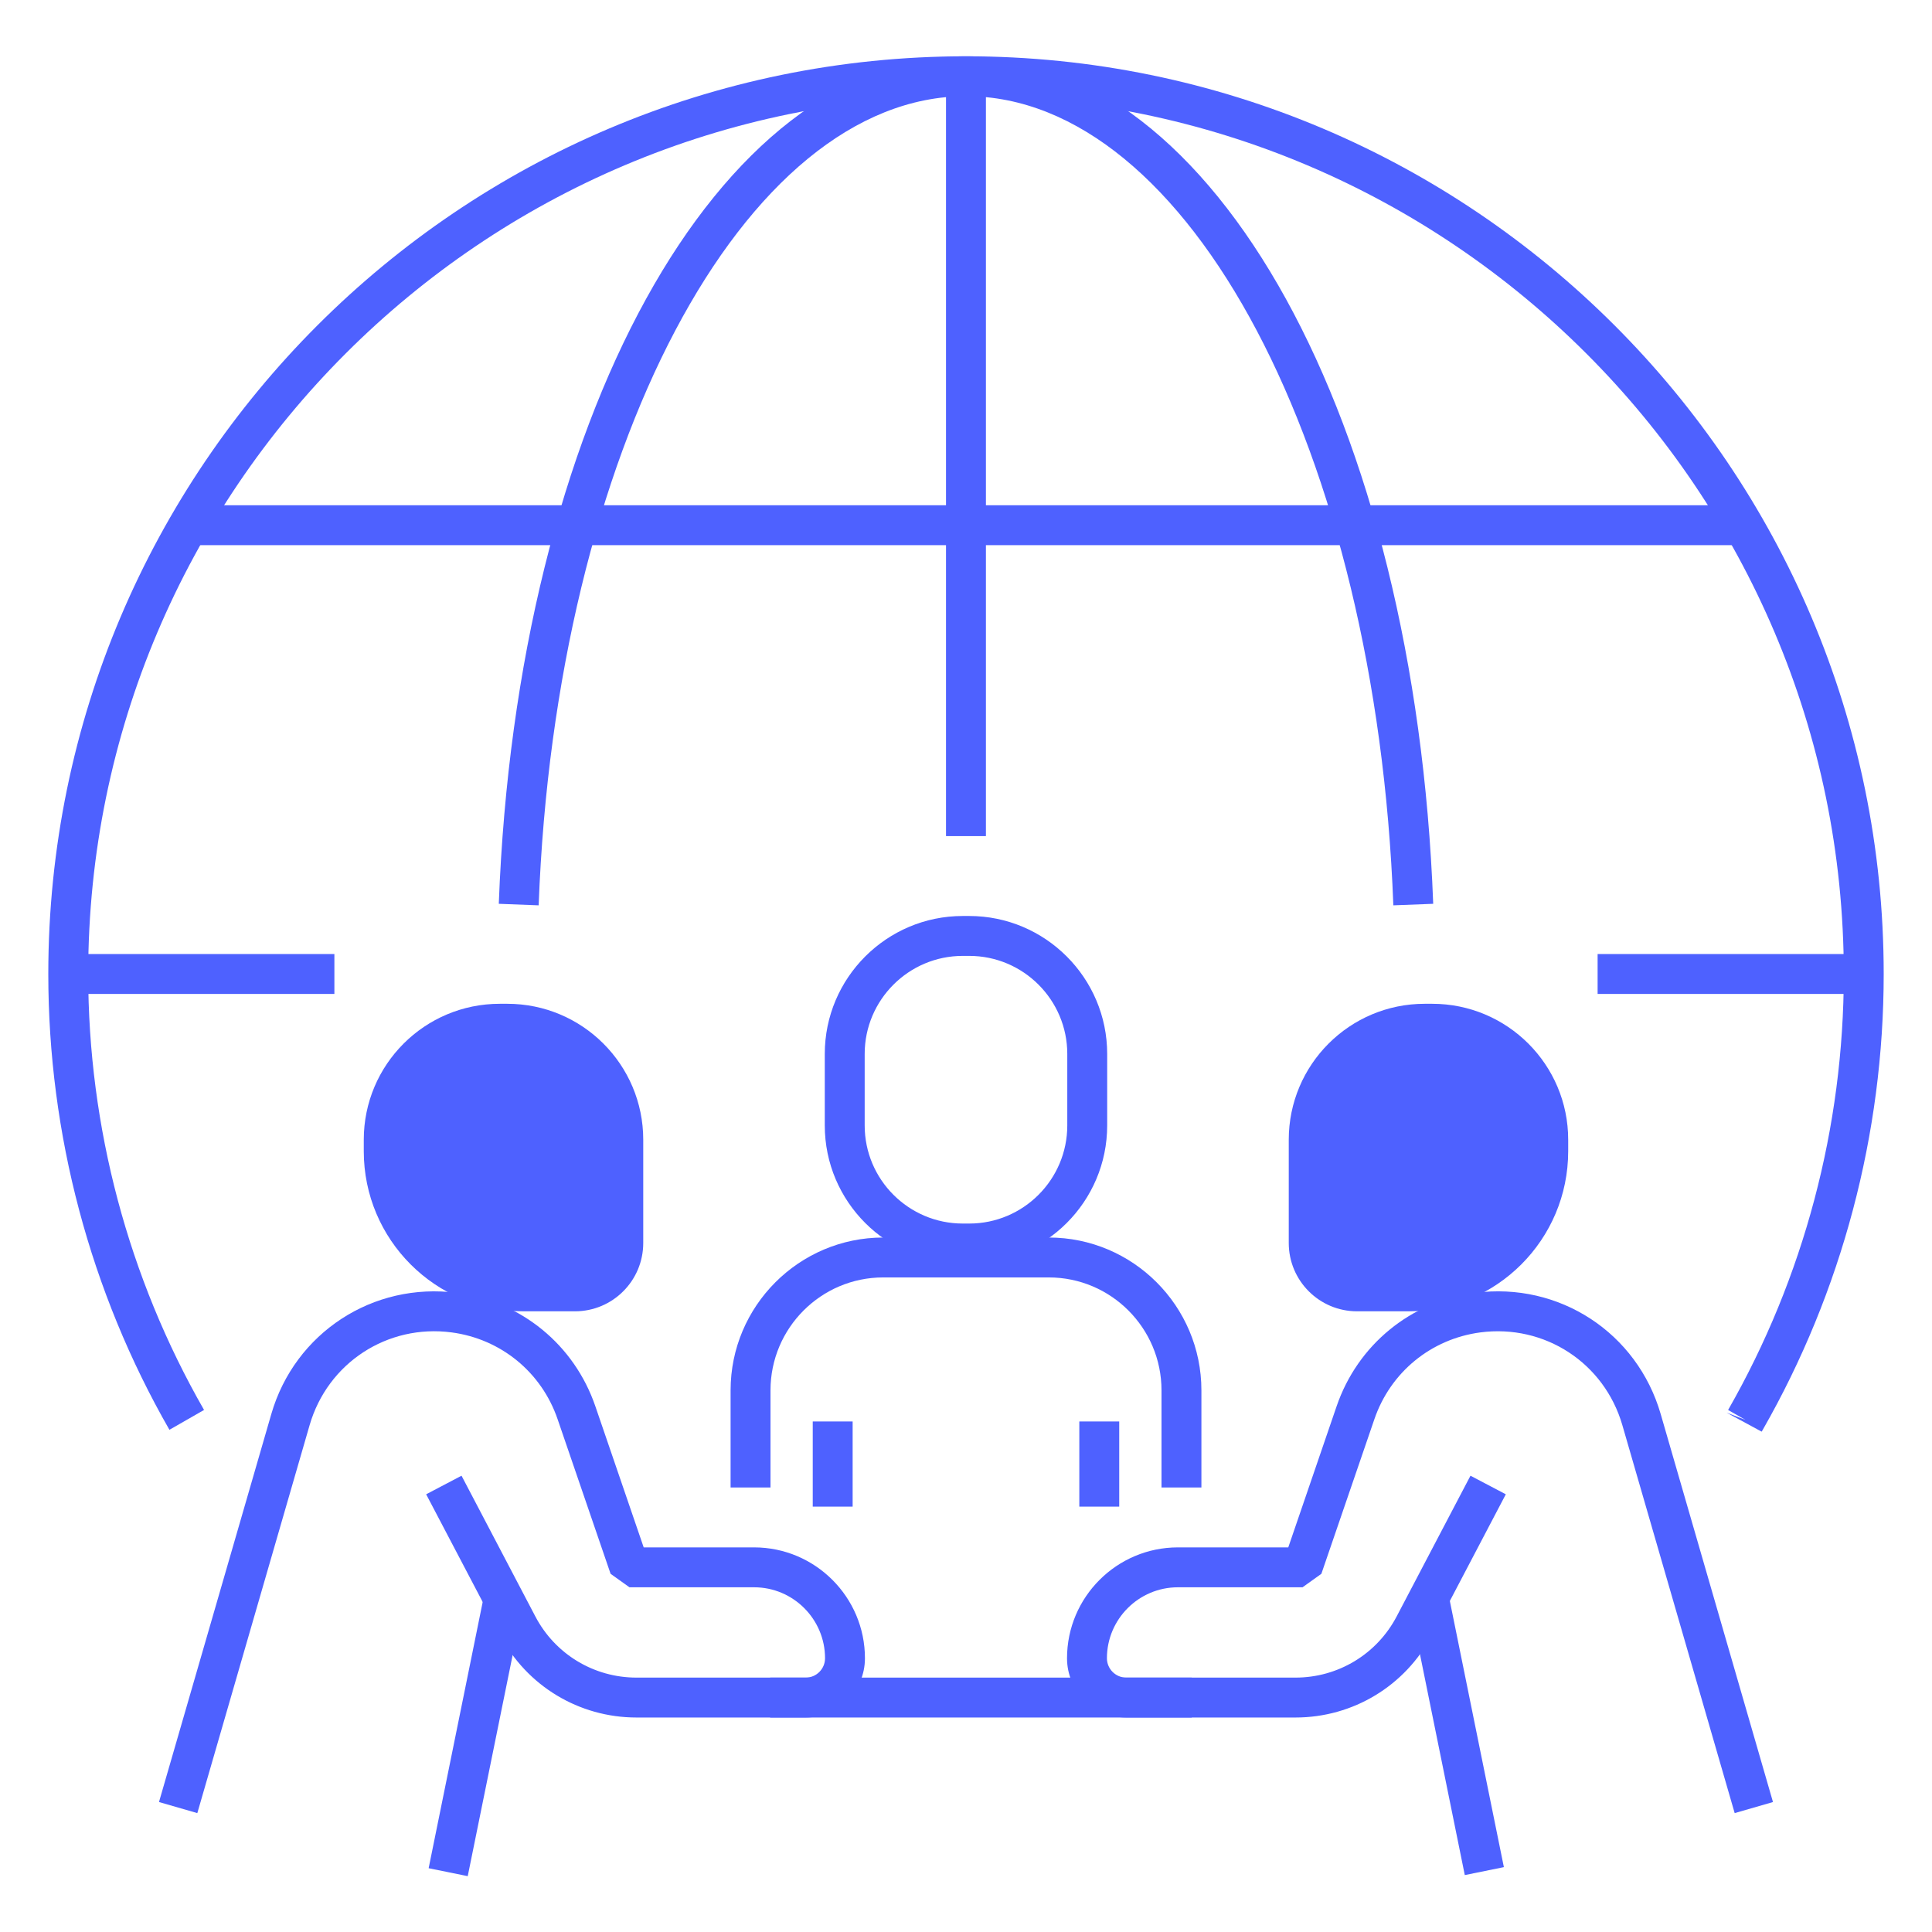 <svg width="52" height="52" viewBox="0 0 52 52" fill="none" xmlns="http://www.w3.org/2000/svg">
<path d="M47.415 38.533L46.469 38.021L46.979 38.216L46.512 37.95C48.549 34.389 49.626 30.331 49.626 26.215C49.626 13.188 39.027 2.589 26 2.589C12.972 2.589 2.374 13.188 2.374 26.215C2.374 30.335 3.452 34.392 5.492 37.949L4.56 38.483C2.427 34.764 1.3 30.522 1.3 26.215C1.3 12.596 12.38 1.515 26 1.515C39.619 1.515 50.7 12.596 50.7 26.215C50.7 30.518 49.574 34.76 47.445 38.483L47.415 38.533Z" fill="#4E61FF"/>
<path d="M37.502 24.367C37.044 12.155 31.992 2.589 26 2.589C20.008 2.589 14.956 12.155 14.498 24.367L13.425 24.326C13.912 11.322 19.319 1.515 26 1.515C32.682 1.515 38.088 11.322 38.575 24.326L37.502 24.367Z" fill="#4E61FF"/>
<path d="M25.462 2.052H26.536V22.504H25.462V2.052Z" fill="#4E61FF"/>
<path d="M5.07 13.599H46.929V14.673H5.07V13.599Z" fill="#4E61FF"/>
<path d="M43 25.678H50.163V26.752H43V25.678Z" fill="#4E61FF"/>
<path d="M1.837 25.678H9V26.752H1.837V25.678Z" fill="#4E61FF"/>
<path d="M32.336 40.036H31.262V37.421C31.262 35.745 29.901 34.382 28.228 34.382H23.772C22.099 34.382 20.738 35.745 20.738 37.421V40.036H19.664V37.421C19.664 35.153 21.507 33.308 23.772 33.308H28.228C30.493 33.308 32.336 35.153 32.336 37.421V40.036Z" fill="#4E61FF"/>
<path d="M11.537 50.283L13.028 42.939L14.081 43.153L12.589 50.497L11.537 50.283Z" fill="#4E61FF"/>
<path d="M15.474 35.294H14.1C11.72 35.294 9.791 33.365 9.791 30.985V30.677C9.791 28.655 11.43 27.017 13.452 27.017H13.653C15.674 27.017 17.313 28.655 17.313 30.677V33.455C17.313 34.471 16.49 35.294 15.474 35.294Z" fill="#4E61FF"/>
<path d="M37.934 43.123L38.986 42.91L40.477 50.254L39.425 50.468L37.934 43.123Z" fill="#4E61FF"/>
<path d="M36.526 35.294H37.9C40.279 35.294 42.208 33.365 42.208 30.985V30.677C42.208 28.655 40.569 27.017 38.548 27.017H38.347C36.325 27.017 34.687 28.655 34.687 30.677V33.455C34.687 34.471 35.51 35.294 36.526 35.294Z" fill="#4E61FF"/>
<path d="M26.087 34.006H25.913C23.865 34.006 22.199 32.34 22.199 30.292V28.367C22.199 26.32 23.865 24.654 25.913 24.654H26.087C28.134 24.654 29.8 26.32 29.8 28.367V30.292C29.8 32.34 28.134 34.006 26.087 34.006ZM25.913 25.728C24.457 25.728 23.273 26.912 23.273 28.367V30.292C23.273 31.748 24.457 32.932 25.913 32.932H26.087C27.542 32.932 28.726 31.748 28.726 30.292V28.367C28.726 26.912 27.542 25.728 26.087 25.728H25.913Z" fill="#4E61FF"/>
<path d="M29.05 38.259H30.124V40.551H29.05V38.259Z" fill="#4E61FF"/>
<path d="M21.875 38.259H22.949V40.551H21.875V38.259Z" fill="#4E61FF"/>
<path d="M5.311 48.8L4.279 48.502L7.302 38.06C7.936 35.87 10.042 34.5 12.298 34.797C14.03 35.027 15.458 36.197 16.024 37.85L17.325 41.648H20.296C21.941 41.648 23.28 42.987 23.28 44.632C23.28 45.512 22.565 46.227 21.686 46.227H17.131C15.584 46.227 14.176 45.376 13.458 44.006L11.47 40.219L12.422 39.719L14.409 43.507C14.941 44.522 15.984 45.153 17.131 45.153H21.686C21.973 45.153 22.206 44.919 22.206 44.632C22.206 43.579 21.349 42.722 20.296 42.722H16.942L16.434 42.359L15.008 38.198C14.575 36.933 13.482 36.038 12.156 35.862C10.428 35.633 8.819 36.682 8.333 38.359L5.311 48.8Z" fill="#4E61FF"/>
<path d="M46.689 48.8L43.666 38.359C43.181 36.683 41.575 35.634 39.843 35.862C38.517 36.038 37.425 36.933 36.992 38.197L35.565 42.359L35.058 42.722H31.704C30.65 42.722 29.793 43.579 29.793 44.632C29.793 44.919 30.027 45.153 30.314 45.153H34.868C36.015 45.153 37.058 44.522 37.591 43.507L39.578 39.719L40.529 40.219L38.542 44.006C37.823 45.376 36.416 46.227 34.868 46.227H30.314C29.434 46.227 28.719 45.512 28.719 44.632C28.719 42.987 30.058 41.648 31.704 41.648H34.674L35.975 37.85C36.541 36.197 37.969 35.027 39.701 34.797C41.966 34.498 44.064 35.87 44.698 38.06L47.72 48.502L46.689 48.8Z" fill="#4E61FF"/>
<path d="M20.73 45.153H32.076V46.227H20.73V45.153Z" fill="#4E61FF"/>
</svg>
